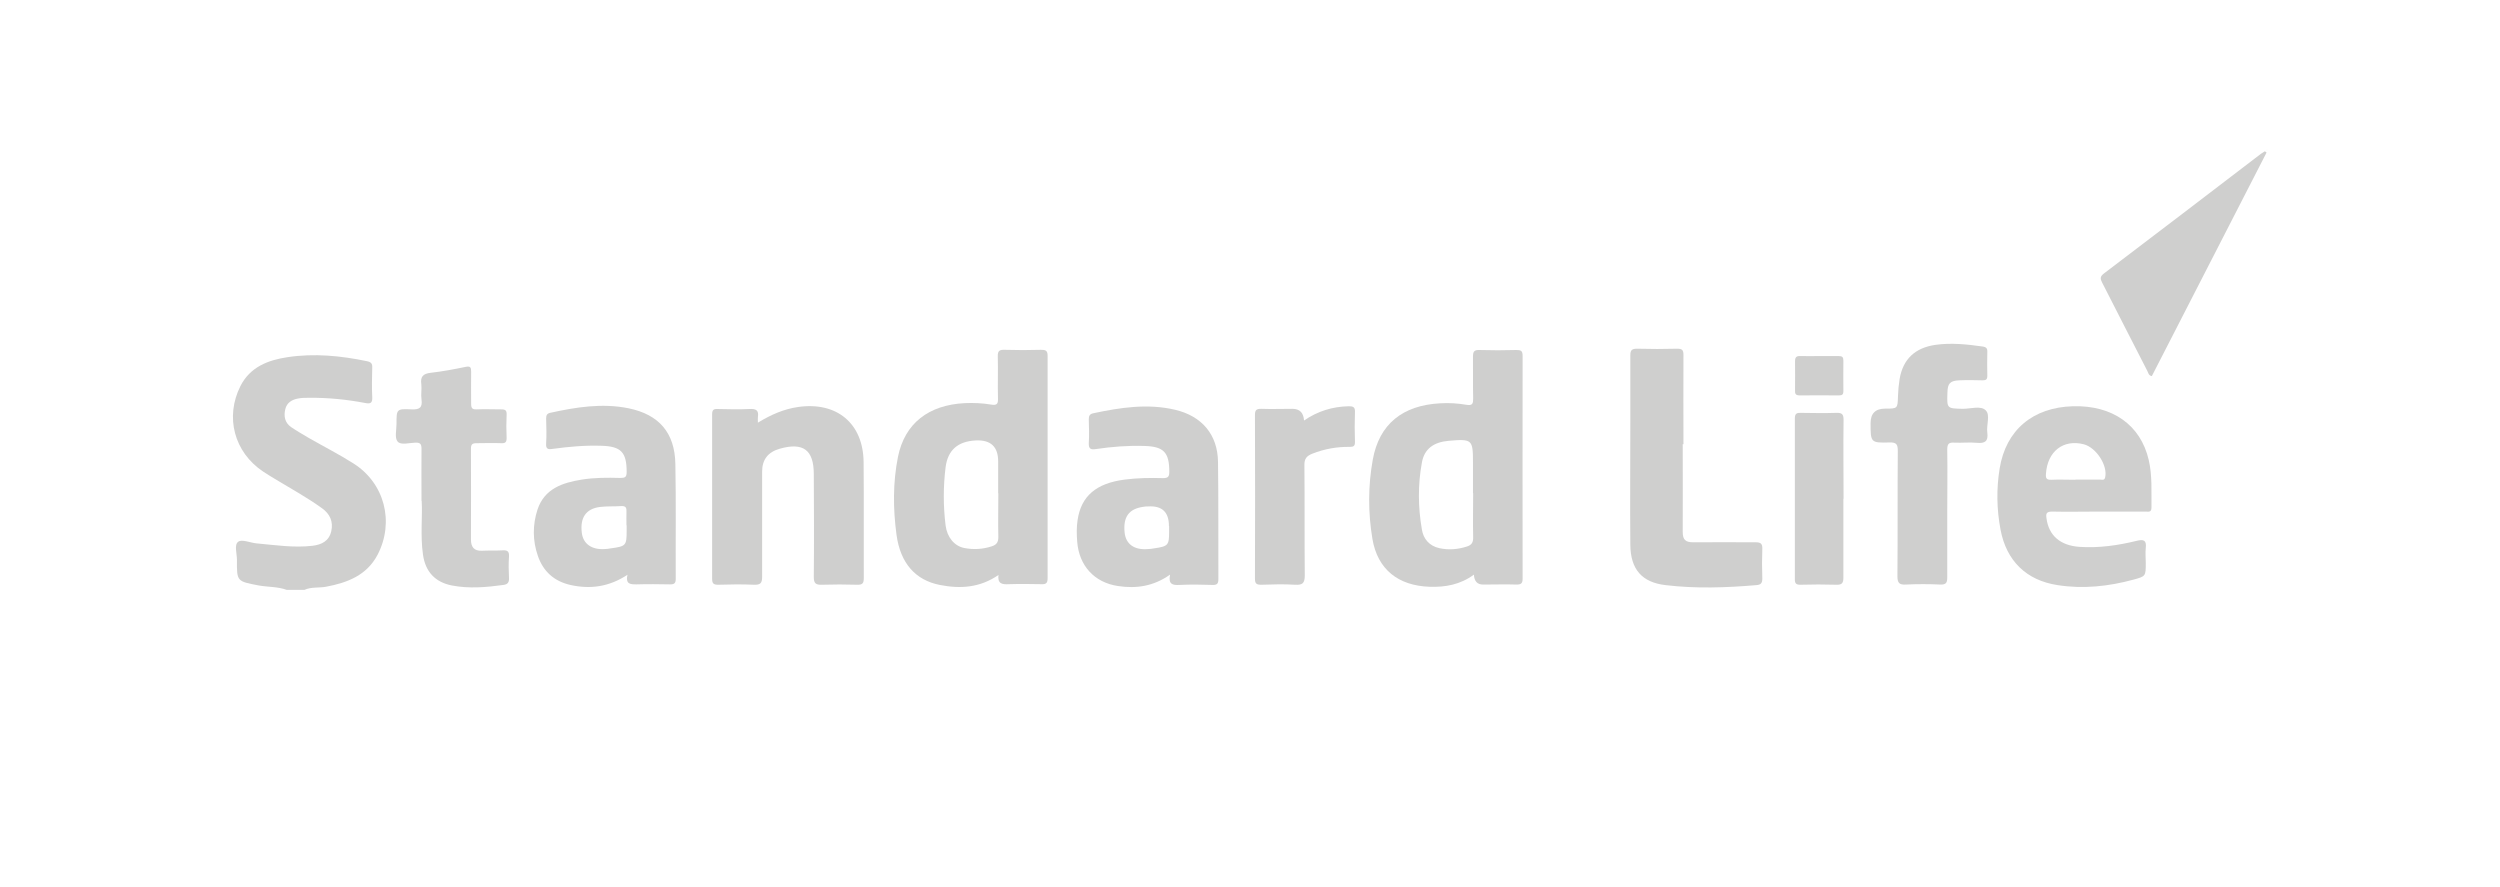 <?xml version="1.0" encoding="UTF-8"?>
<svg id="Layer_1" xmlns="http://www.w3.org/2000/svg" viewBox="0 0 136 48.23">
  <defs>
    <style>
      .cls-1 {
        fill: #cfcfce;
      }
    </style>
  </defs>
  <g id="htwXH7.tif">
    <g>
      <path class="cls-1" d="M15.6,32.09c-.49-.18-1.01-.15-1.52-.24-1.19-.23-1.2-.21-1.19-1.39,0-.34-.16-.83.07-.99.2-.15.66.06,1,.09,1.01.09,2.02.25,3.04.13.5-.06.9-.26,1.02-.79.12-.52-.07-.94-.5-1.25-.79-.57-1.64-1.04-2.47-1.54-.25-.15-.5-.3-.74-.46-1.57-1.05-2.08-2.96-1.23-4.65.53-1.04,1.5-1.41,2.56-1.57,1.45-.22,2.89-.08,4.33.22.22.05.29.13.28.34-.01.54-.03,1.07,0,1.61.02.34-.11.38-.4.32-1-.19-2.01-.29-3.03-.28-.2,0-.41,0-.61.04-.33.06-.61.23-.69.58-.09.37-.03.73.31.97.31.21.64.4.96.59.8.46,1.63.88,2.42,1.38,1.71,1.07,2.26,3.19,1.33,4.98-.59,1.12-1.64,1.52-2.81,1.74-.39.07-.8,0-1.17.17h-.96Z"/>
      <path class="cls-1" d="M54.33,31.27c-1.02.71-2.1.77-3.21.55-1.31-.26-2.14-1.17-2.35-2.73-.19-1.41-.2-2.84.08-4.24.37-1.82,1.66-2.82,3.64-2.92.48-.02.96,0,1.43.08.34.06.38-.07.37-.35-.02-.75.01-1.51-.01-2.26-.01-.32.09-.38.39-.37.65.02,1.31.02,1.96,0,.24,0,.36.03.36.32,0,4.04,0,8.08,0,12.11,0,.25-.08.33-.32.32-.6-.01-1.19-.02-1.79,0-.37.02-.63-.02-.56-.53ZM54.3,26.84h0c0-.29,0-.58,0-.87,0-.29,0-.58,0-.87q0-1.2-1.22-1.14c-.97.05-1.52.52-1.64,1.46-.13,1.05-.13,2.11,0,3.16.08.64.47,1.12,1.01,1.23.51.1,1.01.07,1.5-.09.25-.08.36-.21.36-.5-.02-.79,0-1.59,0-2.39Z"/>
      <path class="cls-1" d="M80.18,31.26c-.75.55-1.56.69-2.42.66-1.69-.06-2.82-.94-3.1-2.6-.24-1.43-.24-2.89.02-4.32.35-1.93,1.62-2.95,3.66-3.06.48-.03.96,0,1.43.08.34.06.37-.07.37-.35-.02-.75,0-1.51-.01-2.26,0-.27.05-.38.35-.37.67.02,1.34.02,2,0,.25,0,.35.03.35.32-.01,4.04,0,8.08,0,12.12,0,.25-.08.32-.32.32-.61-.02-1.22,0-1.83,0q-.47,0-.5-.54ZM80.13,26.83h0c0-.56,0-1.13,0-1.69,0-1.23-.05-1.27-1.32-1.16-.82.07-1.33.44-1.46,1.19-.22,1.2-.21,2.42,0,3.63.08.52.41.9.95,1.02.5.11,1.01.07,1.5-.09.26-.08.35-.23.34-.51-.02-.8,0-1.59,0-2.39Z"/>
      <path class="cls-1" d="M41.25,22.98c.71-.43,1.4-.73,2.17-.84,2.1-.3,3.54.89,3.56,3,.02,2.1,0,4.2.01,6.3,0,.28-.06.38-.36.37-.64-.02-1.28-.02-1.92,0-.33.01-.44-.07-.44-.42.02-1.87.01-3.73,0-5.6,0-1.32-.58-1.74-1.85-1.38q-.96.27-.96,1.24c0,1.91,0,3.82,0,5.73,0,.35-.1.44-.44.43-.65-.03-1.31-.02-1.96,0-.25,0-.32-.08-.32-.32,0-2.98,0-5.96,0-8.95,0-.23.07-.3.29-.29.58.01,1.16.03,1.74,0,.35-.02.52.06.46.44-.01.08,0,.16,0,.31Z"/>
      <path class="cls-1" d="M114.12,27.83c-.83,0-1.66.02-2.48,0-.32,0-.35.11-.31.37.12.93.75,1.48,1.8,1.55,1.05.07,2.09-.08,3.11-.33.37-.09.54-.04.49.39-.03.27,0,.55,0,.82,0,.71,0,.72-.66.9-1.36.37-2.74.52-4.14.3-1.7-.26-2.78-1.32-3.1-3.01-.21-1.11-.23-2.22-.05-3.33.34-2.1,1.81-3.33,3.99-3.39,2.15-.06,3.68,1.02,4.12,2.92.2.85.14,1.73.15,2.6,0,.27-.18.21-.32.21-.86,0-1.71,0-2.57,0ZM112.9,26.09c.45,0,.9,0,1.35,0,.1,0,.23.06.27-.12.15-.64-.48-1.62-1.16-1.8-1.12-.29-1.98.39-2.06,1.6-.02.24.02.34.29.33.43-.02.87,0,1.31,0Z"/>
      <path class="cls-1" d="M34.16,31.25c-1.03.69-2.07.81-3.14.57-.87-.2-1.47-.73-1.76-1.58-.29-.83-.29-1.69-.02-2.52.38-1.14,1.36-1.46,2.41-1.63.69-.11,1.39-.11,2.09-.09.25,0,.35-.03.35-.32,0-1.07-.29-1.4-1.38-1.43-.89-.03-1.77.05-2.65.17-.26.04-.37,0-.35-.3.03-.45.01-.9,0-1.35,0-.17.04-.27.21-.31,1.41-.31,2.83-.54,4.27-.25,1.66.34,2.52,1.33,2.55,3.03.04,2.08.01,4.17.02,6.25,0,.23-.07.3-.3.3-.61-.01-1.22-.02-1.83,0-.34,0-.62,0-.49-.56ZM34.08,28.58c0-.25-.01-.49,0-.74.01-.21-.03-.32-.28-.31-.39.03-.79,0-1.17.05-.76.1-1.08.59-.98,1.4.07.6.53.93,1.23.89.12,0,.23-.02.35-.04.82-.11.86-.15.86-.95,0-.1,0-.2,0-.3Z"/>
      <path class="cls-1" d="M63.65,31.26c-.9.64-1.85.77-2.83.62-1.29-.19-2.12-1.11-2.22-2.41-.03-.39-.04-.79.02-1.17.19-1.32,1.02-2.01,2.56-2.21.69-.09,1.39-.1,2.09-.08.27,0,.34-.08.34-.34,0-1.05-.29-1.38-1.35-1.41-.89-.03-1.77.04-2.65.17-.27.04-.39-.01-.38-.32.03-.43.01-.87,0-1.3,0-.2.06-.29.25-.33,1.47-.31,2.94-.54,4.44-.19,1.46.34,2.32,1.35,2.34,2.83.03,2.13.01,4.25.02,6.38,0,.24-.06.33-.32.32-.59-.02-1.19-.03-1.79,0-.38.02-.62-.03-.52-.55ZM63.59,28.61q0-1.13-1.13-1.06c-.09,0-.17,0-.26.02-.79.11-1.11.55-1.02,1.41.07.62.52.95,1.26.89.12,0,.23-.02.35-.04.76-.11.81-.17.81-.91,0-.1,0-.2,0-.3Z"/>
      <path class="cls-1" d="M91.54,24.16c0,1.59.01,3.19,0,4.78,0,.42.15.56.56.56,1.13-.01,2.27,0,3.4,0,.28,0,.38.07.37.36-.02.53-.02,1.07,0,1.61,0,.24-.07.34-.31.36-1.65.14-3.31.2-4.96,0-1.28-.15-1.9-.86-1.91-2.2-.02-2.23,0-4.46,0-6.69,0-1.2,0-2.4,0-3.61,0-.29.09-.36.37-.36.73.02,1.45.02,2.18,0,.27,0,.34.07.34.34-.01,1.62,0,3.24,0,4.86Z"/>
      <path class="cls-1" d="M105.93,27.94c0,1.16,0,2.32,0,3.47,0,.29-.06.4-.38.39-.62-.03-1.25-.03-1.87,0-.35.02-.46-.08-.46-.45.02-2.27,0-4.54.02-6.82,0-.35-.07-.47-.44-.46-1.04.03-1.04,0-1.04-1.05q0-.79.79-.79c.68,0,.68,0,.7-.67.01-.32.04-.64.09-.95.19-1.09.85-1.69,1.95-1.85.86-.12,1.71-.03,2.56.09.21.03.27.11.26.3-.01.43-.01.87,0,1.3,0,.2-.08.24-.26.24-.42-.01-.84-.02-1.26,0-.51.02-.64.17-.65.67-.03.87-.03.86.84.88.43,0,.99-.19,1.25.09.25.25.02.8.08,1.21.06.47-.13.59-.57.55-.4-.04-.81.01-1.22-.01-.3-.02-.39.06-.39.38.02,1.16,0,2.32,0,3.47Z"/>
      <path class="cls-1" d="M22.93,27.24c0-1.08-.01-1.95,0-2.82,0-.26-.06-.35-.34-.34-.33.01-.78.15-.96-.06-.17-.2-.06-.63-.06-.96,0-.8,0-.83.82-.79.44.02.6-.1.54-.54-.04-.27.02-.55-.01-.82-.06-.42.09-.58.51-.63.63-.07,1.26-.19,1.89-.32.28-.06.31.03.31.27-.01.58,0,1.16,0,1.74,0,.23.06.31.29.3.45-.02.9,0,1.35,0,.23,0,.3.06.29.29-.02.42-.02.84,0,1.26,0,.23-.06.3-.29.29-.45-.02-.9,0-1.35,0-.22,0-.3.06-.3.29.01,1.65,0,3.3,0,4.95,0,.4.16.63.6.61.36-.02.73,0,1.09-.02.27-.02.4.03.38.34-.03.39-.02.78,0,1.17.01.24-.08.34-.3.37-.94.13-1.88.21-2.81.03-.91-.18-1.44-.75-1.57-1.68-.15-1.04-.02-2.08-.07-2.91Z"/>
      <path class="cls-1" d="M123.3,8.3c-2.08,4.05-4.16,8.11-6.24,12.16-.18-.03-.19-.18-.25-.29-.82-1.59-1.63-3.19-2.45-4.79-.11-.21-.13-.33.09-.5,2.85-2.16,5.7-4.34,8.54-6.51.07-.05.15-.09.22-.14.03.02.05.04.08.06Z"/>
      <path class="cls-1" d="M70.92,22.89c.76-.53,1.57-.77,2.45-.79.22,0,.35.03.34.3-.02.55-.02,1.1,0,1.65,0,.21-.07.26-.28.26-.7-.01-1.38.11-2.04.37-.3.12-.44.27-.43.63.02,2,0,4,.02,5.99,0,.44-.13.53-.53.51-.61-.04-1.22-.02-1.83,0-.26,0-.35-.05-.35-.33.01-2.97.01-5.94,0-8.9,0-.27.07-.34.34-.34.57.02,1.13,0,1.7,0q.59,0,.63.64Z"/>
      <path class="cls-1" d="M100.28,27.13c0,1.43,0,2.86,0,4.29,0,.29-.07.4-.38.39-.65-.02-1.31-.02-1.96,0-.22,0-.3-.06-.3-.29,0-2.92,0-5.84,0-8.76,0-.27.11-.31.34-.3.64.01,1.28.02,1.92,0,.3-.01.39.07.39.38-.02,1.43,0,2.86,0,4.29Z"/>
      <path class="cls-1" d="M98.99,19.37c.35,0,.7,0,1.04,0,.19,0,.25.06.25.25,0,.55-.01,1.1,0,1.65,0,.2-.07.24-.25.24-.71,0-1.42-.01-2.13,0-.23,0-.26-.1-.25-.29,0-.52.01-1.04,0-1.56,0-.24.08-.3.3-.29.35.01.7,0,1.04,0Z"/>
      <polygon class="cls-1" points="123.33 8.14 123.33 8.17 123.31 8.17 123.33 8.14"/>
    </g>
  </g>
</svg>